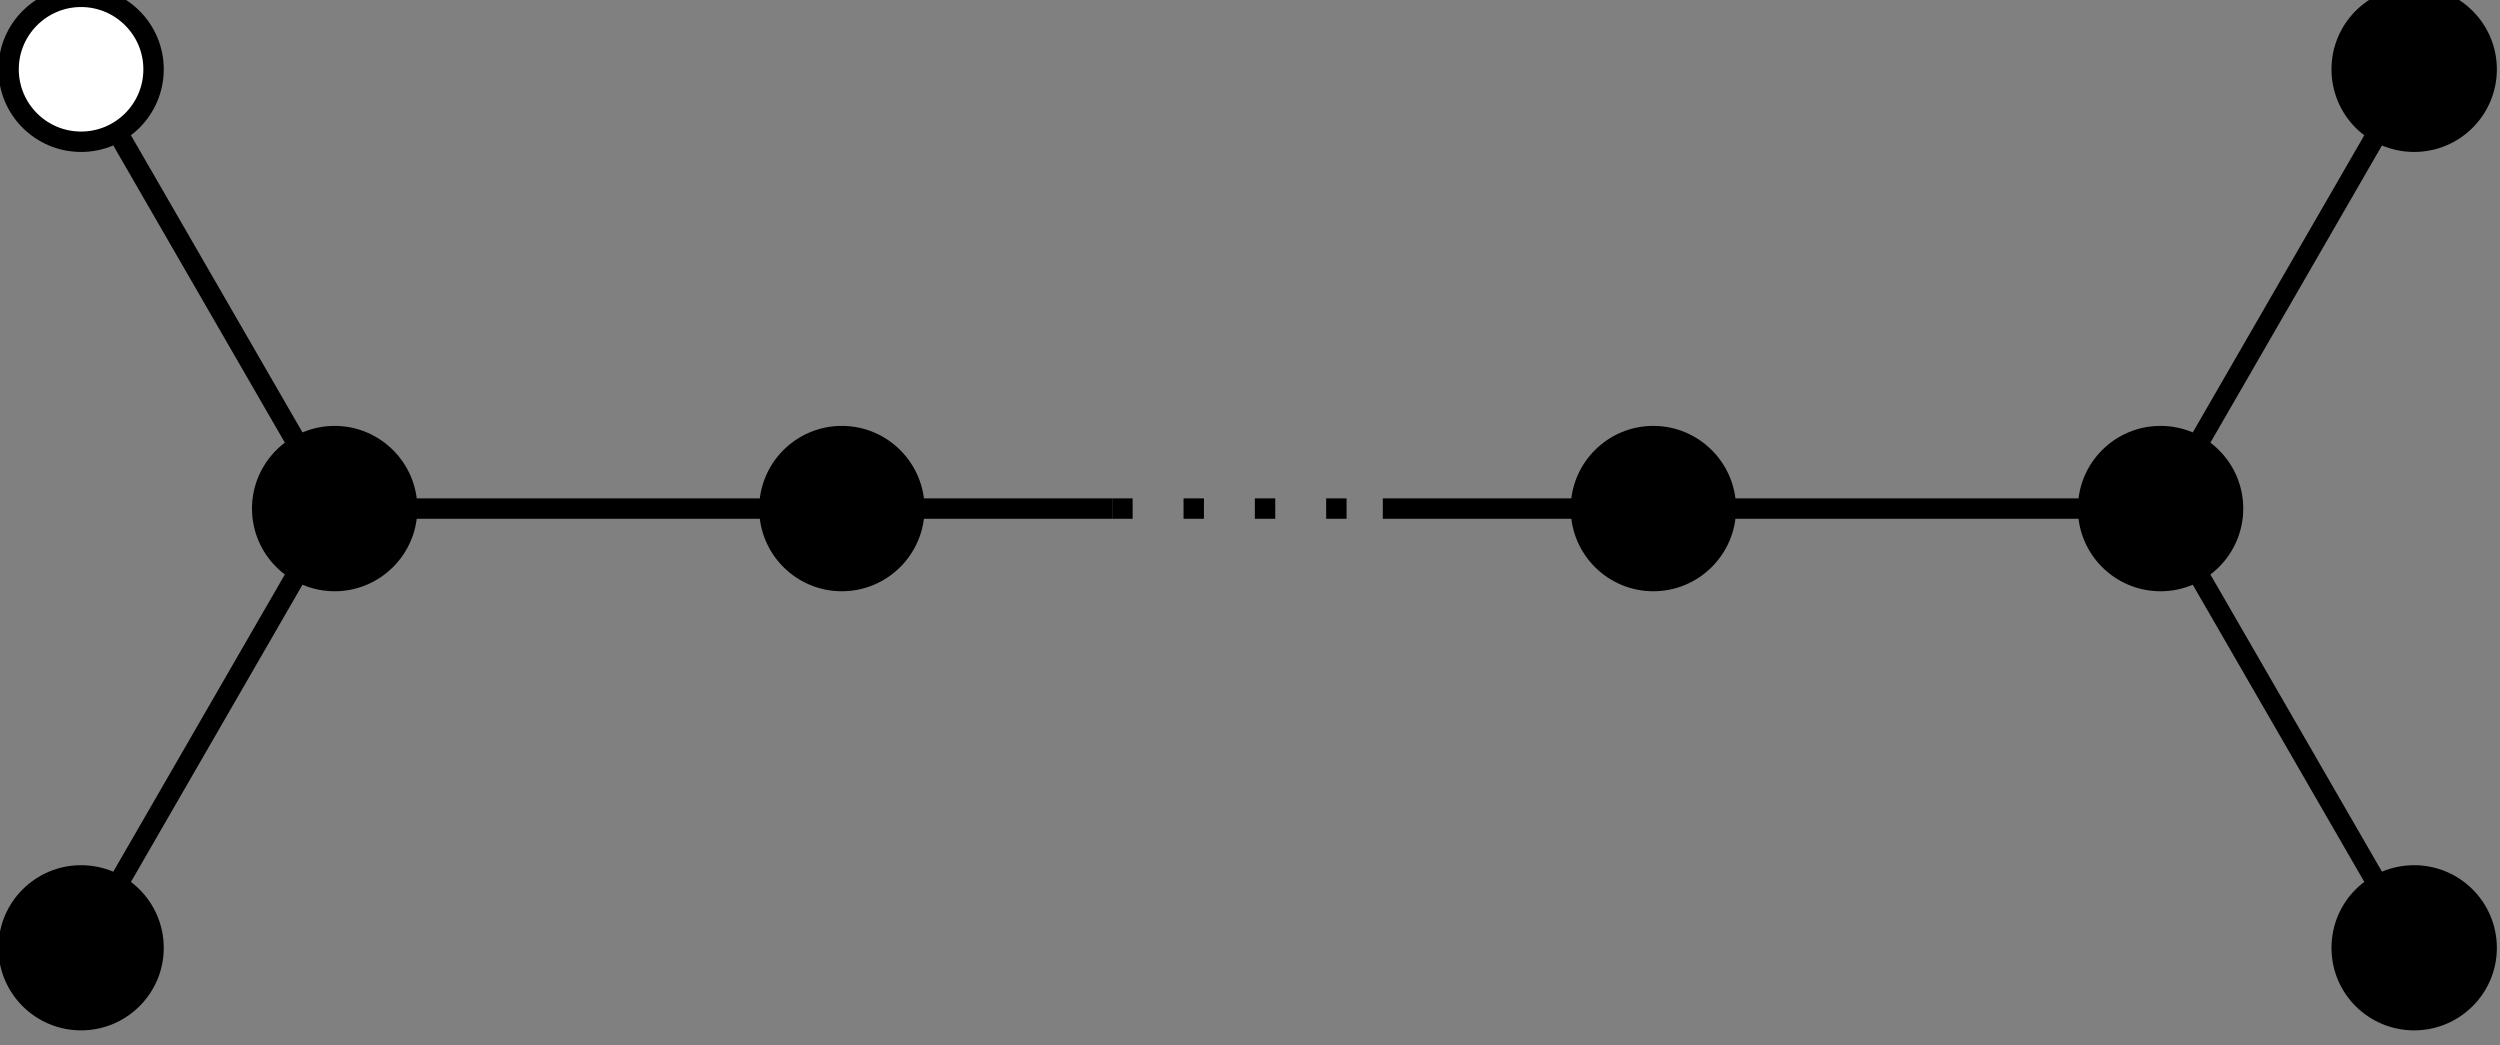 <?xml version="1.0" encoding="UTF-8"?>
<svg xmlns="http://www.w3.org/2000/svg" xmlns:xlink="http://www.w3.org/1999/xlink" width="48.906pt" height="20.448pt" viewBox="0 0 48.906 20.448" version="1.2">
<rect x="0" y="0" width="48.906" height="20.448" fill="#808080" stroke="none"/>
<defs>
<clipPath id="clip1">
  <path d="M 0 4 L 13 4 L 13 20.172 L 0 20.172 Z M 0 4 "/>
</clipPath>
<clipPath id="clip2">
  <path d="M 36 0 L 48.859 0 L 48.859 16 L 36 16 Z M 36 0 "/>
</clipPath>
<clipPath id="clip3">
  <path d="M 36 4 L 48.859 4 L 48.859 20.172 L 36 20.172 Z M 36 4 "/>
</clipPath>
<clipPath id="clip4">
  <path d="M 0 11 L 9 11 L 9 20.172 L 0 20.172 Z M 0 11 "/>
</clipPath>
<clipPath id="clip5">
  <path d="M 35 2 L 48.859 2 L 48.859 18 L 35 18 Z M 35 2 "/>
</clipPath>
<clipPath id="clip6">
  <path d="M 45 0 L 48.859 0 L 48.859 3 L 45 3 Z M 45 0 "/>
</clipPath>
<clipPath id="clip7">
  <path d="M 40 0 L 48.859 0 L 48.859 9 L 40 9 Z M 40 0 "/>
</clipPath>
<clipPath id="clip8">
  <path d="M 45 17 L 48.859 17 L 48.859 20 L 45 20 Z M 45 17 "/>
</clipPath>
<clipPath id="clip9">
  <path d="M 40 11 L 48.859 11 L 48.859 20.172 L 40 20.172 Z M 40 11 "/>
</clipPath>
</defs>
<g id="surface1">
<path style="fill:none;stroke-width:0.399;stroke-linecap:butt;stroke-linejoin:miter;stroke:rgb(0%,0%,0%);stroke-opacity:1;stroke-miterlimit:10;" d="M 14.883 -0 L 20.172 -0 " transform="matrix(1,0,0,-1,1.586,9.949)"/>
<path style="fill:none;stroke-width:0.399;stroke-linecap:butt;stroke-linejoin:miter;stroke:rgb(0%,0%,0%);stroke-opacity:1;stroke-dasharray:0.399,0.996;stroke-miterlimit:10;" d="M 20.172 -0 L 25.465 -0 " transform="matrix(1,0,0,-1,1.586,9.949)"/>
<path style="fill:none;stroke-width:0.399;stroke-linecap:butt;stroke-linejoin:miter;stroke:rgb(0%,0%,0%);stroke-opacity:1;stroke-miterlimit:10;" d="M 25.465 -0 L 30.758 -0 " transform="matrix(1,0,0,-1,1.586,9.949)"/>
<path style="fill:none;stroke-width:0.399;stroke-linecap:butt;stroke-linejoin:miter;stroke:rgb(0%,0%,0%);stroke-opacity:1;stroke-miterlimit:10;" d="M 40.68 -0 L 30.758 -0 " transform="matrix(1,0,0,-1,1.586,9.949)"/>
<path style="fill:none;stroke-width:0.399;stroke-linecap:butt;stroke-linejoin:miter;stroke:rgb(0%,0%,0%);stroke-opacity:1;stroke-miterlimit:10;" d="M 4.961 -0 L 14.883 -0 " transform="matrix(1,0,0,-1,1.586,9.949)"/>
<path style=" stroke:none;fill-rule:nonzero;fill:rgb(100%,100%,100%);fill-opacity:1;" d="M 1.586 18.543 L 6.547 9.949 "/>
<g clip-path="url(#clip1)" clip-rule="nonzero">
<path style="fill:none;stroke-width:0.399;stroke-linecap:butt;stroke-linejoin:miter;stroke:rgb(0%,0%,0%);stroke-opacity:1;stroke-miterlimit:10;" d="M -0 -8.594 L 4.961 -0 " transform="matrix(1,0,0,-1,1.586,9.949)"/>
</g>
<path style=" stroke:none;fill-rule:nonzero;fill:rgb(100%,100%,100%);fill-opacity:1;" d="M 42.266 9.949 L 47.227 1.355 "/>
<g clip-path="url(#clip2)" clip-rule="nonzero">
<path style="fill:none;stroke-width:0.399;stroke-linecap:butt;stroke-linejoin:miter;stroke:rgb(0%,0%,0%);stroke-opacity:1;stroke-miterlimit:10;" d="M 40.68 -0 L 45.641 8.594 " transform="matrix(1,0,0,-1,1.586,9.949)"/>
</g>
<path style=" stroke:none;fill-rule:nonzero;fill:rgb(100%,100%,100%);fill-opacity:1;" d="M 42.266 9.949 L 47.227 18.543 "/>
<g clip-path="url(#clip3)" clip-rule="nonzero">
<path style="fill:none;stroke-width:0.399;stroke-linecap:butt;stroke-linejoin:miter;stroke:rgb(0%,0%,0%);stroke-opacity:1;stroke-miterlimit:10;" d="M 40.68 -0 L 45.641 -8.594 " transform="matrix(1,0,0,-1,1.586,9.949)"/>
</g>
<path style="fill-rule:nonzero;fill:rgb(100%,100%,100%);fill-opacity:1;stroke-width:0.399;stroke-linecap:butt;stroke-linejoin:miter;stroke:rgb(0%,0%,0%);stroke-opacity:1;stroke-miterlimit:10;" d="M -0 8.594 L 4.961 -0 " transform="matrix(1,0,0,-1,1.586,9.949)"/>
<path style=" stroke:none;fill-rule:nonzero;fill:rgb(0%,0%,0%);fill-opacity:1;" d="M 3.004 18.543 C 3.004 17.758 2.367 17.125 1.586 17.125 C 0.805 17.125 0.168 17.758 0.168 18.543 C 0.168 19.324 0.805 19.957 1.586 19.957 C 2.367 19.957 3.004 19.324 3.004 18.543 Z M 3.004 18.543 "/>
<g clip-path="url(#clip4)" clip-rule="nonzero">
<path style="fill:none;stroke-width:0.399;stroke-linecap:butt;stroke-linejoin:miter;stroke:rgb(0%,0%,0%);stroke-opacity:1;stroke-miterlimit:10;" d="M 1.418 -8.594 C 1.418 -7.809 0.781 -7.176 -0 -7.176 C -0.781 -7.176 -1.418 -7.809 -1.418 -8.594 C -1.418 -9.375 -0.781 -10.008 -0 -10.008 C 0.781 -10.008 1.418 -9.375 1.418 -8.594 Z M 1.418 -8.594 " transform="matrix(1,0,0,-1,1.586,9.949)"/>
</g>
<path style="fill-rule:nonzero;fill:rgb(0%,0%,0%);fill-opacity:1;stroke-width:0.399;stroke-linecap:butt;stroke-linejoin:miter;stroke:rgb(0%,0%,0%);stroke-opacity:1;stroke-miterlimit:10;" d="M 6.379 -0 C 6.379 0.781 5.742 1.418 4.961 1.418 C 4.18 1.418 3.543 0.781 3.543 -0 C 3.543 -0.781 4.18 -1.418 4.961 -1.418 C 5.742 -1.418 6.379 -0.781 6.379 -0 Z M 6.379 -0 " transform="matrix(1,0,0,-1,1.586,9.949)"/>
<path style="fill-rule:nonzero;fill:rgb(0%,0%,0%);fill-opacity:1;stroke-width:0.399;stroke-linecap:butt;stroke-linejoin:miter;stroke:rgb(0%,0%,0%);stroke-opacity:1;stroke-miterlimit:10;" d="M 16.301 -0 C 16.301 0.781 15.664 1.418 14.883 1.418 C 14.098 1.418 13.465 0.781 13.465 -0 C 13.465 -0.781 14.098 -1.418 14.883 -1.418 C 15.664 -1.418 16.301 -0.781 16.301 -0 Z M 16.301 -0 " transform="matrix(1,0,0,-1,1.586,9.949)"/>
<path style="fill-rule:nonzero;fill:rgb(0%,0%,0%);fill-opacity:1;stroke-width:0.399;stroke-linecap:butt;stroke-linejoin:miter;stroke:rgb(0%,0%,0%);stroke-opacity:1;stroke-miterlimit:10;" d="M 32.176 -0 C 32.176 0.781 31.539 1.418 30.758 1.418 C 29.973 1.418 29.34 0.781 29.34 -0 C 29.34 -0.781 29.973 -1.418 30.758 -1.418 C 31.539 -1.418 32.176 -0.781 32.176 -0 Z M 32.176 -0 " transform="matrix(1,0,0,-1,1.586,9.949)"/>
<path style=" stroke:none;fill-rule:nonzero;fill:rgb(0%,0%,0%);fill-opacity:1;" d="M 43.684 9.949 C 43.684 9.168 43.047 8.531 42.266 8.531 C 41.48 8.531 40.848 9.168 40.848 9.949 C 40.848 10.73 41.48 11.367 42.266 11.367 C 43.047 11.367 43.684 10.73 43.684 9.949 Z M 43.684 9.949 "/>
<g clip-path="url(#clip5)" clip-rule="nonzero">
<path style="fill:none;stroke-width:0.399;stroke-linecap:butt;stroke-linejoin:miter;stroke:rgb(0%,0%,0%);stroke-opacity:1;stroke-miterlimit:10;" d="M 42.098 -0 C 42.098 0.781 41.461 1.418 40.68 1.418 C 39.894 1.418 39.262 0.781 39.262 -0 C 39.262 -0.781 39.894 -1.418 40.68 -1.418 C 41.461 -1.418 42.098 -0.781 42.098 -0 Z M 42.098 -0 " transform="matrix(1,0,0,-1,1.586,9.949)"/>
</g>
<g clip-path="url(#clip6)" clip-rule="nonzero">
<path style=" stroke:none;fill-rule:nonzero;fill:rgb(0%,0%,0%);fill-opacity:1;" d="M 48.645 1.355 C 48.645 0.574 48.008 -0.062 47.227 -0.062 C 46.441 -0.062 45.809 0.574 45.809 1.355 C 45.809 2.141 46.441 2.773 47.227 2.773 C 48.008 2.773 48.645 2.141 48.645 1.355 Z M 48.645 1.355 "/>
</g>
<g clip-path="url(#clip7)" clip-rule="nonzero">
<path style="fill:none;stroke-width:0.399;stroke-linecap:butt;stroke-linejoin:miter;stroke:rgb(0%,0%,0%);stroke-opacity:1;stroke-miterlimit:10;" d="M 47.059 8.594 C 47.059 9.375 46.422 10.011 45.641 10.011 C 44.855 10.011 44.223 9.375 44.223 8.594 C 44.223 7.808 44.855 7.176 45.641 7.176 C 46.422 7.176 47.059 7.808 47.059 8.594 Z M 47.059 8.594 " transform="matrix(1,0,0,-1,1.586,9.949)"/>
</g>
<g clip-path="url(#clip8)" clip-rule="nonzero">
<path style=" stroke:none;fill-rule:nonzero;fill:rgb(0%,0%,0%);fill-opacity:1;" d="M 48.645 18.543 C 48.645 17.758 48.008 17.125 47.227 17.125 C 46.441 17.125 45.809 17.758 45.809 18.543 C 45.809 19.324 46.441 19.957 47.227 19.957 C 48.008 19.957 48.645 19.324 48.645 18.543 Z M 48.645 18.543 "/>
</g>
<g clip-path="url(#clip9)" clip-rule="nonzero">
<path style="fill:none;stroke-width:0.399;stroke-linecap:butt;stroke-linejoin:miter;stroke:rgb(0%,0%,0%);stroke-opacity:1;stroke-miterlimit:10;" d="M 47.059 -8.594 C 47.059 -7.809 46.422 -7.176 45.641 -7.176 C 44.855 -7.176 44.223 -7.809 44.223 -8.594 C 44.223 -9.375 44.855 -10.008 45.641 -10.008 C 46.422 -10.008 47.059 -9.375 47.059 -8.594 Z M 47.059 -8.594 " transform="matrix(1,0,0,-1,1.586,9.949)"/>
</g>
<path style="fill-rule:nonzero;fill:rgb(100%,100%,100%);fill-opacity:1;stroke-width:0.399;stroke-linecap:butt;stroke-linejoin:miter;stroke:rgb(0%,0%,0%);stroke-opacity:1;stroke-miterlimit:10;" d="M 1.418 8.594 C 1.418 9.375 0.781 10.011 -0 10.011 C -0.781 10.011 -1.418 9.375 -1.418 8.594 C -1.418 7.808 -0.781 7.176 -0 7.176 C 0.781 7.176 1.418 7.808 1.418 8.594 Z M 1.418 8.594 " transform="matrix(1,0,0,-1,1.586,9.949)"/>
</g>
</svg>
